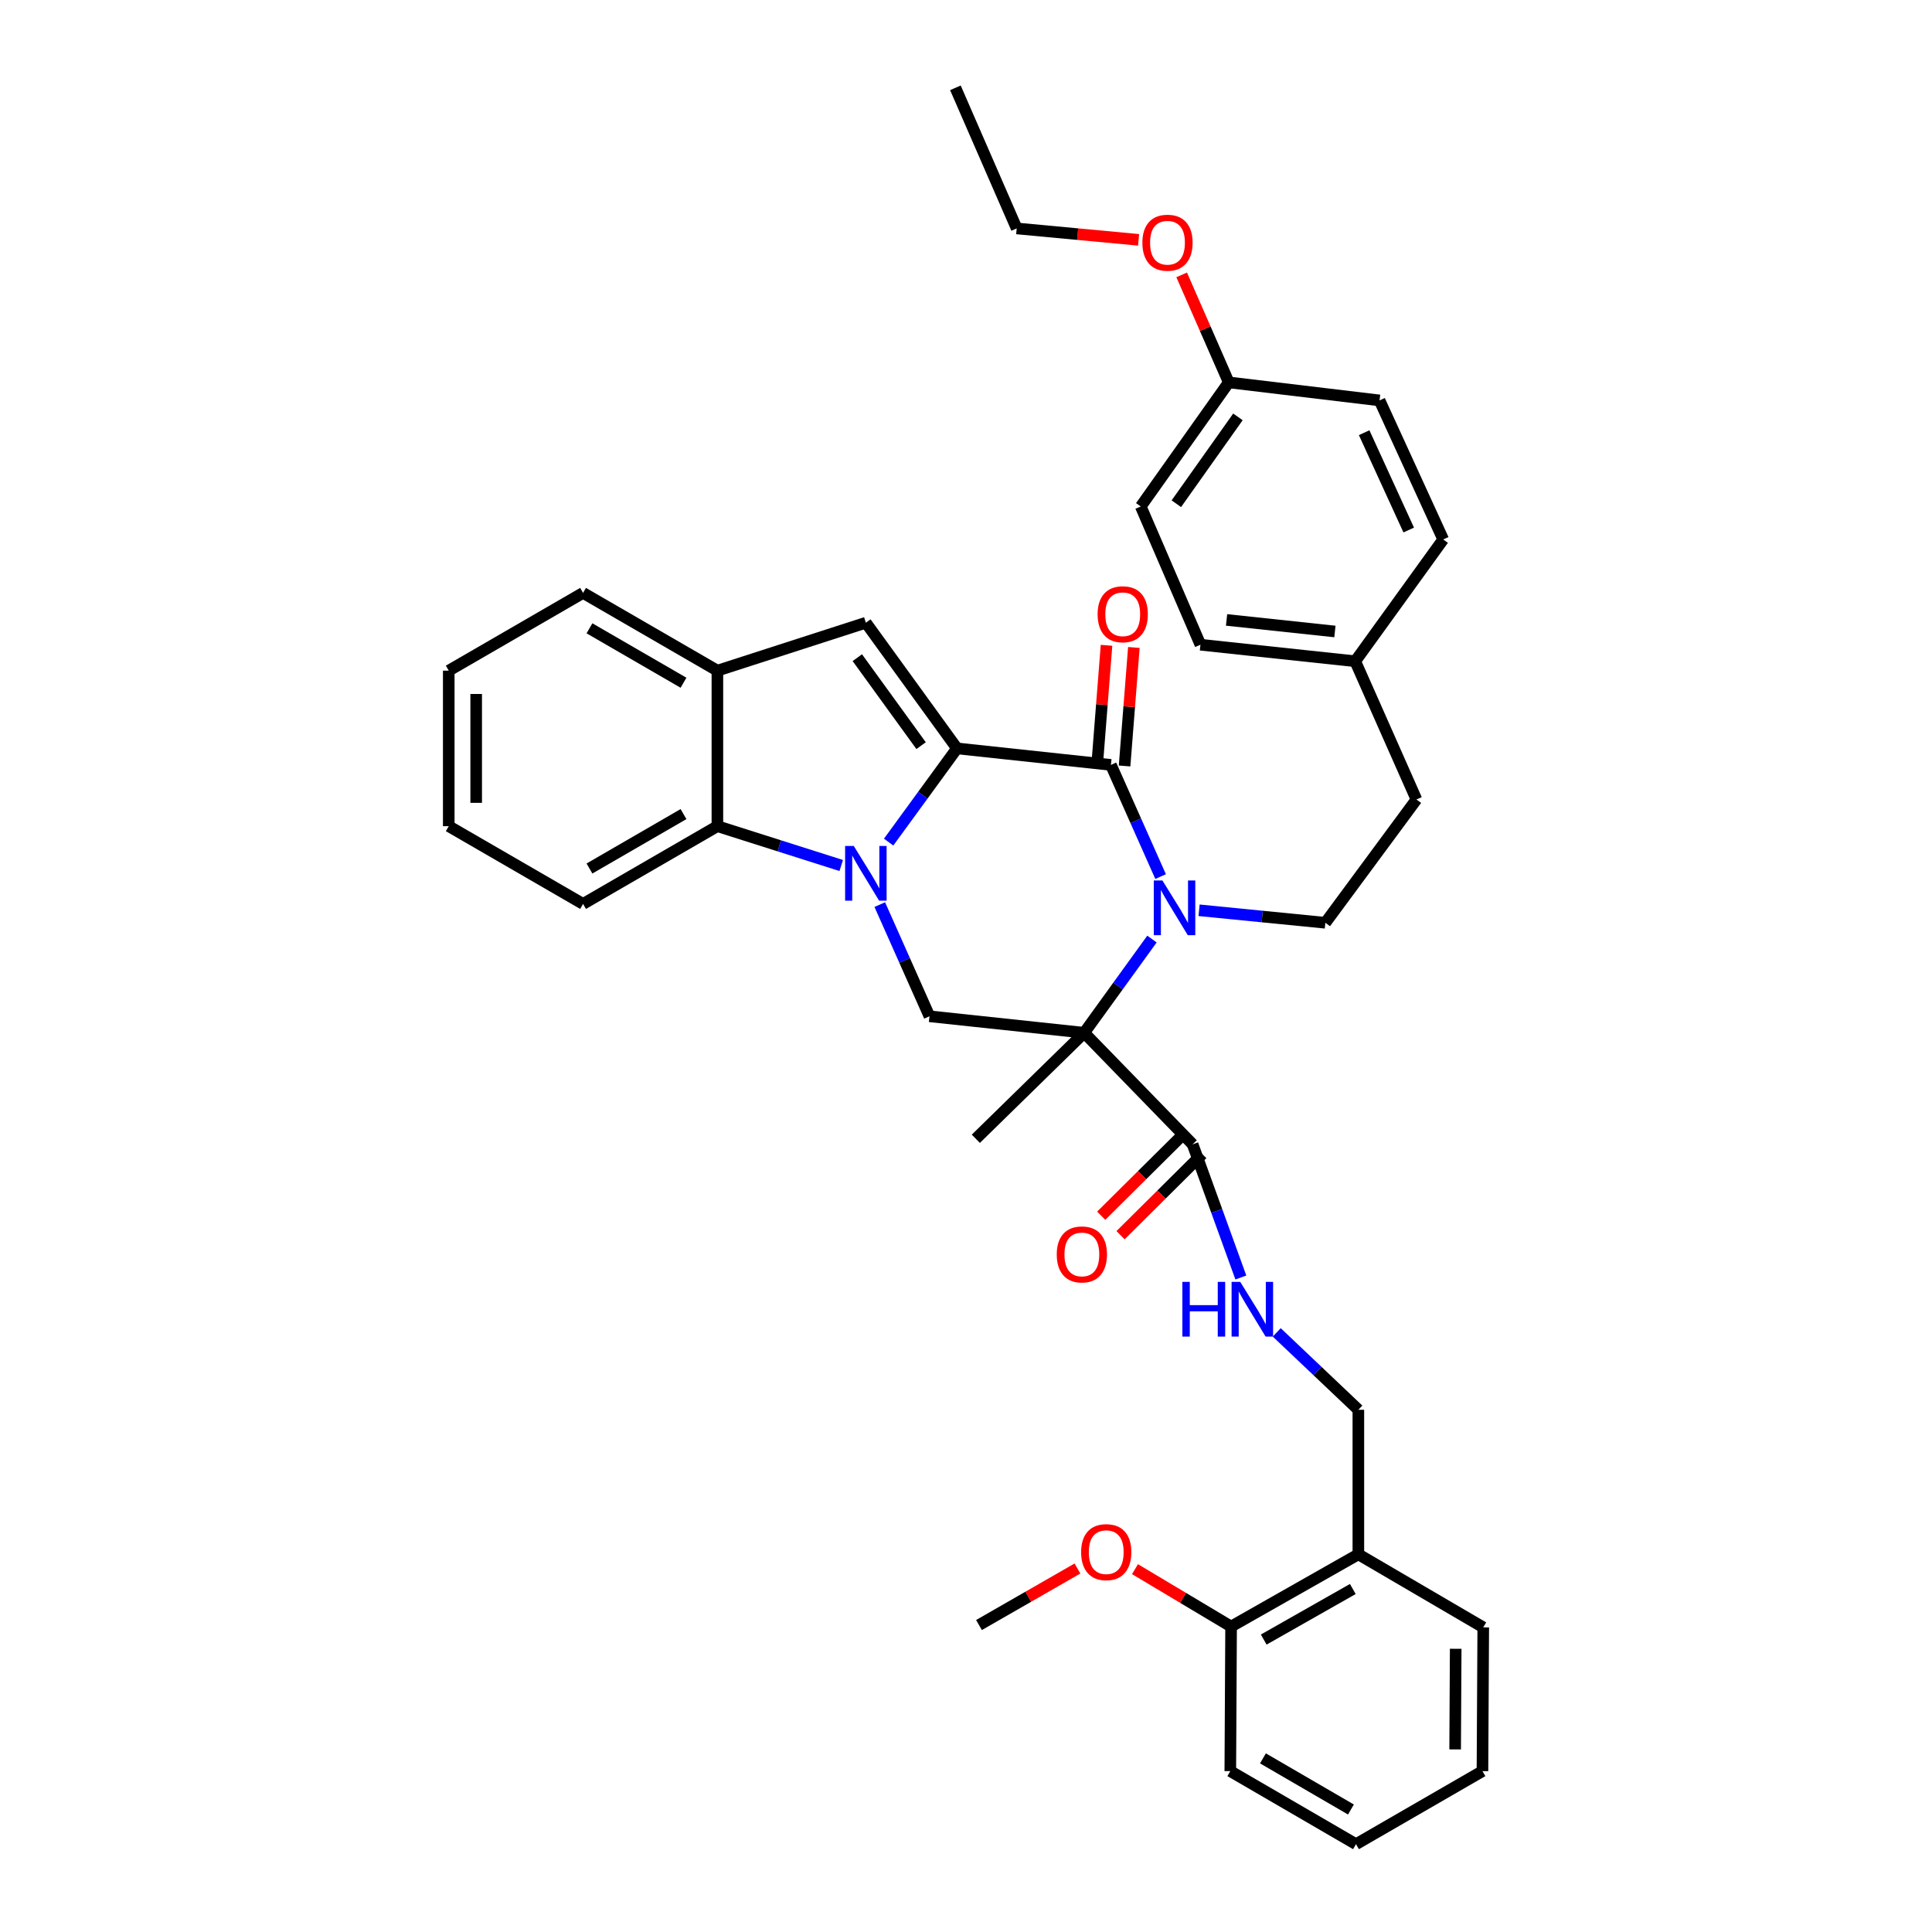 <?xml version='1.0' encoding='iso-8859-1'?>
<svg version='1.1' baseProfile='full'
              xmlns='http://www.w3.org/2000/svg'
                      xmlns:rdkit='http://www.rdkit.org/xml'
                      xmlns:xlink='http://www.w3.org/1999/xlink'
                  xml:space='preserve'
width='1000px' height='1000px' viewBox='0 0 1000 1000'>
<!-- END OF HEADER -->
<rect style='opacity:1.0;fill:#FFFFFF;stroke:none' width='1000' height='1000' x='0' y='0'> </rect>
<path class='bond-0' d='M 495.33,387.369 L 477.643,411.622' style='fill:none;fill-rule:evenodd;stroke:#000000;stroke-width:6px;stroke-linecap:butt;stroke-linejoin:miter;stroke-opacity:1' />
<path class='bond-0' d='M 477.643,411.622 L 459.956,435.874' style='fill:none;fill-rule:evenodd;stroke:#0000FF;stroke-width:6px;stroke-linecap:butt;stroke-linejoin:miter;stroke-opacity:1' />
<path class='bond-3' d='M 495.33,387.369 L 575,395.913' style='fill:none;fill-rule:evenodd;stroke:#000000;stroke-width:6px;stroke-linecap:butt;stroke-linejoin:miter;stroke-opacity:1' />
<path class='bond-4' d='M 495.33,387.369 L 448.17,322.317' style='fill:none;fill-rule:evenodd;stroke:#000000;stroke-width:6px;stroke-linecap:butt;stroke-linejoin:miter;stroke-opacity:1' />
<path class='bond-4' d='M 476.759,385.946 L 443.747,340.41' style='fill:none;fill-rule:evenodd;stroke:#000000;stroke-width:6px;stroke-linecap:butt;stroke-linejoin:miter;stroke-opacity:1' />
<path class='bond-5' d='M 455.371,468.22 L 468.23,497.123' style='fill:none;fill-rule:evenodd;stroke:#0000FF;stroke-width:6px;stroke-linecap:butt;stroke-linejoin:miter;stroke-opacity:1' />
<path class='bond-5' d='M 468.23,497.123 L 481.09,526.026' style='fill:none;fill-rule:evenodd;stroke:#000000;stroke-width:6px;stroke-linecap:butt;stroke-linejoin:miter;stroke-opacity:1' />
<path class='bond-6' d='M 435.414,447.984 L 403.369,437.805' style='fill:none;fill-rule:evenodd;stroke:#0000FF;stroke-width:6px;stroke-linecap:butt;stroke-linejoin:miter;stroke-opacity:1' />
<path class='bond-6' d='M 403.369,437.805 L 371.323,427.627' style='fill:none;fill-rule:evenodd;stroke:#000000;stroke-width:6px;stroke-linecap:butt;stroke-linejoin:miter;stroke-opacity:1' />
<path class='bond-1' d='M 561.179,534.561 L 578.716,510.31' style='fill:none;fill-rule:evenodd;stroke:#000000;stroke-width:6px;stroke-linecap:butt;stroke-linejoin:miter;stroke-opacity:1' />
<path class='bond-1' d='M 578.716,510.31 L 596.254,486.058' style='fill:none;fill-rule:evenodd;stroke:#0000FF;stroke-width:6px;stroke-linecap:butt;stroke-linejoin:miter;stroke-opacity:1' />
<path class='bond-7' d='M 561.179,534.561 L 617.301,592.301' style='fill:none;fill-rule:evenodd;stroke:#000000;stroke-width:6px;stroke-linecap:butt;stroke-linejoin:miter;stroke-opacity:1' />
<path class='bond-16' d='M 561.179,534.561 L 505.088,589.429' style='fill:none;fill-rule:evenodd;stroke:#000000;stroke-width:6px;stroke-linecap:butt;stroke-linejoin:miter;stroke-opacity:1' />
<path class='bond-38' d='M 561.179,534.561 L 481.09,526.026' style='fill:none;fill-rule:evenodd;stroke:#000000;stroke-width:6px;stroke-linecap:butt;stroke-linejoin:miter;stroke-opacity:1' />
<path class='bond-2' d='M 600.732,453.719 L 587.866,424.816' style='fill:none;fill-rule:evenodd;stroke:#0000FF;stroke-width:6px;stroke-linecap:butt;stroke-linejoin:miter;stroke-opacity:1' />
<path class='bond-2' d='M 587.866,424.816 L 575,395.913' style='fill:none;fill-rule:evenodd;stroke:#000000;stroke-width:6px;stroke-linecap:butt;stroke-linejoin:miter;stroke-opacity:1' />
<path class='bond-9' d='M 620.638,471.16 L 653.322,474.394' style='fill:none;fill-rule:evenodd;stroke:#0000FF;stroke-width:6px;stroke-linecap:butt;stroke-linejoin:miter;stroke-opacity:1' />
<path class='bond-9' d='M 653.322,474.394 L 686.006,477.627' style='fill:none;fill-rule:evenodd;stroke:#000000;stroke-width:6px;stroke-linecap:butt;stroke-linejoin:miter;stroke-opacity:1' />
<path class='bond-11' d='M 582.079,396.468 L 584.484,365.797' style='fill:none;fill-rule:evenodd;stroke:#000000;stroke-width:6px;stroke-linecap:butt;stroke-linejoin:miter;stroke-opacity:1' />
<path class='bond-11' d='M 584.484,365.797 L 586.889,335.125' style='fill:none;fill-rule:evenodd;stroke:#FF0000;stroke-width:6px;stroke-linecap:butt;stroke-linejoin:miter;stroke-opacity:1' />
<path class='bond-11' d='M 567.922,395.358 L 570.327,364.686' style='fill:none;fill-rule:evenodd;stroke:#000000;stroke-width:6px;stroke-linecap:butt;stroke-linejoin:miter;stroke-opacity:1' />
<path class='bond-11' d='M 570.327,364.686 L 572.733,334.014' style='fill:none;fill-rule:evenodd;stroke:#FF0000;stroke-width:6px;stroke-linecap:butt;stroke-linejoin:miter;stroke-opacity:1' />
<path class='bond-8' d='M 448.17,322.317 L 371.323,347.128' style='fill:none;fill-rule:evenodd;stroke:#000000;stroke-width:6px;stroke-linecap:butt;stroke-linejoin:miter;stroke-opacity:1' />
<path class='bond-25' d='M 371.323,427.627 L 301.79,467.868' style='fill:none;fill-rule:evenodd;stroke:#000000;stroke-width:6px;stroke-linecap:butt;stroke-linejoin:miter;stroke-opacity:1' />
<path class='bond-25' d='M 353.781,421.373 L 305.107,449.542' style='fill:none;fill-rule:evenodd;stroke:#000000;stroke-width:6px;stroke-linecap:butt;stroke-linejoin:miter;stroke-opacity:1' />
<path class='bond-37' d='M 371.323,427.627 L 371.323,347.128' style='fill:none;fill-rule:evenodd;stroke:#000000;stroke-width:6px;stroke-linecap:butt;stroke-linejoin:miter;stroke-opacity:1' />
<path class='bond-10' d='M 617.301,592.301 L 629.781,626.765' style='fill:none;fill-rule:evenodd;stroke:#000000;stroke-width:6px;stroke-linecap:butt;stroke-linejoin:miter;stroke-opacity:1' />
<path class='bond-10' d='M 629.781,626.765 L 642.26,661.23' style='fill:none;fill-rule:evenodd;stroke:#0000FF;stroke-width:6px;stroke-linecap:butt;stroke-linejoin:miter;stroke-opacity:1' />
<path class='bond-14' d='M 612.299,587.262 L 591.144,608.259' style='fill:none;fill-rule:evenodd;stroke:#000000;stroke-width:6px;stroke-linecap:butt;stroke-linejoin:miter;stroke-opacity:1' />
<path class='bond-14' d='M 591.144,608.259 L 569.989,629.257' style='fill:none;fill-rule:evenodd;stroke:#FF0000;stroke-width:6px;stroke-linecap:butt;stroke-linejoin:miter;stroke-opacity:1' />
<path class='bond-14' d='M 622.303,597.34 L 601.148,618.337' style='fill:none;fill-rule:evenodd;stroke:#000000;stroke-width:6px;stroke-linecap:butt;stroke-linejoin:miter;stroke-opacity:1' />
<path class='bond-14' d='M 601.148,618.337 L 579.993,639.335' style='fill:none;fill-rule:evenodd;stroke:#FF0000;stroke-width:6px;stroke-linecap:butt;stroke-linejoin:miter;stroke-opacity:1' />
<path class='bond-27' d='M 371.323,347.128 L 301.79,306.886' style='fill:none;fill-rule:evenodd;stroke:#000000;stroke-width:6px;stroke-linecap:butt;stroke-linejoin:miter;stroke-opacity:1' />
<path class='bond-27' d='M 353.781,353.382 L 305.107,325.213' style='fill:none;fill-rule:evenodd;stroke:#000000;stroke-width:6px;stroke-linecap:butt;stroke-linejoin:miter;stroke-opacity:1' />
<path class='bond-17' d='M 686.006,477.627 L 733.15,413.805' style='fill:none;fill-rule:evenodd;stroke:#000000;stroke-width:6px;stroke-linecap:butt;stroke-linejoin:miter;stroke-opacity:1' />
<path class='bond-13' d='M 660.84,689.638 L 681.963,709.67' style='fill:none;fill-rule:evenodd;stroke:#0000FF;stroke-width:6px;stroke-linecap:butt;stroke-linejoin:miter;stroke-opacity:1' />
<path class='bond-13' d='M 681.963,709.67 L 703.085,729.703' style='fill:none;fill-rule:evenodd;stroke:#000000;stroke-width:6px;stroke-linecap:butt;stroke-linejoin:miter;stroke-opacity:1' />
<path class='bond-12' d='M 703.085,804.513 L 703.085,729.703' style='fill:none;fill-rule:evenodd;stroke:#000000;stroke-width:6px;stroke-linecap:butt;stroke-linejoin:miter;stroke-opacity:1' />
<path class='bond-15' d='M 703.085,804.513 L 637.212,841.899' style='fill:none;fill-rule:evenodd;stroke:#000000;stroke-width:6px;stroke-linecap:butt;stroke-linejoin:miter;stroke-opacity:1' />
<path class='bond-15' d='M 700.213,822.471 L 654.102,848.641' style='fill:none;fill-rule:evenodd;stroke:#000000;stroke-width:6px;stroke-linecap:butt;stroke-linejoin:miter;stroke-opacity:1' />
<path class='bond-28' d='M 703.085,804.513 L 767.727,842.325' style='fill:none;fill-rule:evenodd;stroke:#000000;stroke-width:6px;stroke-linecap:butt;stroke-linejoin:miter;stroke-opacity:1' />
<path class='bond-24' d='M 637.212,841.899 L 612.34,827.046' style='fill:none;fill-rule:evenodd;stroke:#000000;stroke-width:6px;stroke-linecap:butt;stroke-linejoin:miter;stroke-opacity:1' />
<path class='bond-24' d='M 612.34,827.046 L 587.468,812.193' style='fill:none;fill-rule:evenodd;stroke:#FF0000;stroke-width:6px;stroke-linecap:butt;stroke-linejoin:miter;stroke-opacity:1' />
<path class='bond-29' d='M 637.212,841.899 L 636.802,916.734' style='fill:none;fill-rule:evenodd;stroke:#000000;stroke-width:6px;stroke-linecap:butt;stroke-linejoin:miter;stroke-opacity:1' />
<path class='bond-18' d='M 733.15,413.805 L 701.46,342.26' style='fill:none;fill-rule:evenodd;stroke:#000000;stroke-width:6px;stroke-linecap:butt;stroke-linejoin:miter;stroke-opacity:1' />
<path class='bond-20' d='M 701.46,342.26 L 747.003,279.22' style='fill:none;fill-rule:evenodd;stroke:#000000;stroke-width:6px;stroke-linecap:butt;stroke-linejoin:miter;stroke-opacity:1' />
<path class='bond-21' d='M 701.46,342.26 L 621.348,333.709' style='fill:none;fill-rule:evenodd;stroke:#000000;stroke-width:6px;stroke-linecap:butt;stroke-linejoin:miter;stroke-opacity:1' />
<path class='bond-21' d='M 690.95,326.858 L 634.872,320.872' style='fill:none;fill-rule:evenodd;stroke:#000000;stroke-width:6px;stroke-linecap:butt;stroke-linejoin:miter;stroke-opacity:1' />
<path class='bond-19' d='M 636.005,197.924 L 590.455,262.148' style='fill:none;fill-rule:evenodd;stroke:#000000;stroke-width:6px;stroke-linecap:butt;stroke-linejoin:miter;stroke-opacity:1' />
<path class='bond-19' d='M 640.755,215.773 L 608.87,260.73' style='fill:none;fill-rule:evenodd;stroke:#000000;stroke-width:6px;stroke-linecap:butt;stroke-linejoin:miter;stroke-opacity:1' />
<path class='bond-26' d='M 636.005,197.924 L 623.815,170.102' style='fill:none;fill-rule:evenodd;stroke:#000000;stroke-width:6px;stroke-linecap:butt;stroke-linejoin:miter;stroke-opacity:1' />
<path class='bond-26' d='M 623.815,170.102 L 611.625,142.279' style='fill:none;fill-rule:evenodd;stroke:#FF0000;stroke-width:6px;stroke-linecap:butt;stroke-linejoin:miter;stroke-opacity:1' />
<path class='bond-40' d='M 636.005,197.924 L 714.051,207.257' style='fill:none;fill-rule:evenodd;stroke:#000000;stroke-width:6px;stroke-linecap:butt;stroke-linejoin:miter;stroke-opacity:1' />
<path class='bond-22' d='M 747.003,279.22 L 714.051,207.257' style='fill:none;fill-rule:evenodd;stroke:#000000;stroke-width:6px;stroke-linecap:butt;stroke-linejoin:miter;stroke-opacity:1' />
<path class='bond-22' d='M 729.149,274.337 L 706.083,223.963' style='fill:none;fill-rule:evenodd;stroke:#000000;stroke-width:6px;stroke-linecap:butt;stroke-linejoin:miter;stroke-opacity:1' />
<path class='bond-23' d='M 621.348,333.709 L 590.455,262.148' style='fill:none;fill-rule:evenodd;stroke:#000000;stroke-width:6px;stroke-linecap:butt;stroke-linejoin:miter;stroke-opacity:1' />
<path class='bond-31' d='M 557.688,811.859 L 532.204,826.489' style='fill:none;fill-rule:evenodd;stroke:#FF0000;stroke-width:6px;stroke-linecap:butt;stroke-linejoin:miter;stroke-opacity:1' />
<path class='bond-31' d='M 532.204,826.489 L 506.721,841.118' style='fill:none;fill-rule:evenodd;stroke:#000000;stroke-width:6px;stroke-linecap:butt;stroke-linejoin:miter;stroke-opacity:1' />
<path class='bond-32' d='M 301.79,467.868 L 232.273,427.627' style='fill:none;fill-rule:evenodd;stroke:#000000;stroke-width:6px;stroke-linecap:butt;stroke-linejoin:miter;stroke-opacity:1' />
<path class='bond-30' d='M 589.332,124.143 L 557.785,121.191' style='fill:none;fill-rule:evenodd;stroke:#FF0000;stroke-width:6px;stroke-linecap:butt;stroke-linejoin:miter;stroke-opacity:1' />
<path class='bond-30' d='M 557.785,121.191 L 526.239,118.238' style='fill:none;fill-rule:evenodd;stroke:#000000;stroke-width:6px;stroke-linecap:butt;stroke-linejoin:miter;stroke-opacity:1' />
<path class='bond-33' d='M 301.79,306.886 L 232.273,347.128' style='fill:none;fill-rule:evenodd;stroke:#000000;stroke-width:6px;stroke-linecap:butt;stroke-linejoin:miter;stroke-opacity:1' />
<path class='bond-35' d='M 767.727,842.325 L 767.317,916.734' style='fill:none;fill-rule:evenodd;stroke:#000000;stroke-width:6px;stroke-linecap:butt;stroke-linejoin:miter;stroke-opacity:1' />
<path class='bond-35' d='M 753.466,853.408 L 753.179,905.494' style='fill:none;fill-rule:evenodd;stroke:#000000;stroke-width:6px;stroke-linecap:butt;stroke-linejoin:miter;stroke-opacity:1' />
<path class='bond-41' d='M 636.802,916.734 L 701.862,954.545' style='fill:none;fill-rule:evenodd;stroke:#000000;stroke-width:6px;stroke-linecap:butt;stroke-linejoin:miter;stroke-opacity:1' />
<path class='bond-41' d='M 653.697,910.128 L 699.239,936.596' style='fill:none;fill-rule:evenodd;stroke:#000000;stroke-width:6px;stroke-linecap:butt;stroke-linejoin:miter;stroke-opacity:1' />
<path class='bond-34' d='M 526.239,118.238 L 494.517,45.455' style='fill:none;fill-rule:evenodd;stroke:#000000;stroke-width:6px;stroke-linecap:butt;stroke-linejoin:miter;stroke-opacity:1' />
<path class='bond-39' d='M 232.273,427.627 L 232.273,347.128' style='fill:none;fill-rule:evenodd;stroke:#000000;stroke-width:6px;stroke-linecap:butt;stroke-linejoin:miter;stroke-opacity:1' />
<path class='bond-39' d='M 246.473,415.552 L 246.473,359.203' style='fill:none;fill-rule:evenodd;stroke:#000000;stroke-width:6px;stroke-linecap:butt;stroke-linejoin:miter;stroke-opacity:1' />
<path class='bond-36' d='M 767.317,916.734 L 701.862,954.545' style='fill:none;fill-rule:evenodd;stroke:#000000;stroke-width:6px;stroke-linecap:butt;stroke-linejoin:miter;stroke-opacity:1' />
<path  class='atom-1' d='M 441.91 437.875
L 451.19 452.875
Q 452.11 454.355, 453.59 457.035
Q 455.07 459.715, 455.15 459.875
L 455.15 437.875
L 458.91 437.875
L 458.91 466.195
L 455.03 466.195
L 445.07 449.795
Q 443.91 447.875, 442.67 445.675
Q 441.47 443.475, 441.11 442.795
L 441.11 466.195
L 437.43 466.195
L 437.43 437.875
L 441.91 437.875
' fill='#0000FF'/>
<path  class='atom-3' d='M 601.677 455.744
L 610.957 470.744
Q 611.877 472.224, 613.357 474.904
Q 614.837 477.584, 614.917 477.744
L 614.917 455.744
L 618.677 455.744
L 618.677 484.064
L 614.797 484.064
L 604.837 467.664
Q 603.677 465.744, 602.437 463.544
Q 601.237 461.344, 600.877 460.664
L 600.877 484.064
L 597.197 484.064
L 597.197 455.744
L 601.677 455.744
' fill='#0000FF'/>
<path  class='atom-11' d='M 611.99 663.499
L 615.83 663.499
L 615.83 675.539
L 630.31 675.539
L 630.31 663.499
L 634.15 663.499
L 634.15 691.819
L 630.31 691.819
L 630.31 678.739
L 615.83 678.739
L 615.83 691.819
L 611.99 691.819
L 611.99 663.499
' fill='#0000FF'/>
<path  class='atom-11' d='M 641.95 663.499
L 651.23 678.499
Q 652.15 679.979, 653.63 682.659
Q 655.11 685.339, 655.19 685.499
L 655.19 663.499
L 658.95 663.499
L 658.95 691.819
L 655.07 691.819
L 645.11 675.419
Q 643.95 673.499, 642.71 671.299
Q 641.51 669.099, 641.15 668.419
L 641.15 691.819
L 637.47 691.819
L 637.47 663.499
L 641.95 663.499
' fill='#0000FF'/>
<path  class='atom-12' d='M 568.122 317.932
Q 568.122 311.132, 571.482 307.332
Q 574.842 303.532, 581.122 303.532
Q 587.402 303.532, 590.762 307.332
Q 594.122 311.132, 594.122 317.932
Q 594.122 324.812, 590.722 328.732
Q 587.322 332.612, 581.122 332.612
Q 574.882 332.612, 571.482 328.732
Q 568.122 324.852, 568.122 317.932
M 581.122 329.412
Q 585.442 329.412, 587.762 326.532
Q 590.122 323.612, 590.122 317.932
Q 590.122 312.372, 587.762 309.572
Q 585.442 306.732, 581.122 306.732
Q 576.802 306.732, 574.442 309.532
Q 572.122 312.332, 572.122 317.932
Q 572.122 323.652, 574.442 326.532
Q 576.802 329.412, 581.122 329.412
' fill='#FF0000'/>
<path  class='atom-15' d='M 546.972 649.284
Q 546.972 642.484, 550.332 638.684
Q 553.692 634.884, 559.972 634.884
Q 566.252 634.884, 569.612 638.684
Q 572.972 642.484, 572.972 649.284
Q 572.972 656.164, 569.572 660.084
Q 566.172 663.964, 559.972 663.964
Q 553.732 663.964, 550.332 660.084
Q 546.972 656.204, 546.972 649.284
M 559.972 660.764
Q 564.292 660.764, 566.612 657.884
Q 568.972 654.964, 568.972 649.284
Q 568.972 643.724, 566.612 640.924
Q 564.292 638.084, 559.972 638.084
Q 555.652 638.084, 553.292 640.884
Q 550.972 643.684, 550.972 649.284
Q 550.972 655.004, 553.292 657.884
Q 555.652 660.764, 559.972 660.764
' fill='#FF0000'/>
<path  class='atom-25' d='M 559.586 803.386
Q 559.586 796.586, 562.946 792.786
Q 566.306 788.986, 572.586 788.986
Q 578.866 788.986, 582.226 792.786
Q 585.586 796.586, 585.586 803.386
Q 585.586 810.266, 582.186 814.186
Q 578.786 818.066, 572.586 818.066
Q 566.346 818.066, 562.946 814.186
Q 559.586 810.306, 559.586 803.386
M 572.586 814.866
Q 576.906 814.866, 579.226 811.986
Q 581.586 809.066, 581.586 803.386
Q 581.586 797.826, 579.226 795.026
Q 576.906 792.186, 572.586 792.186
Q 568.266 792.186, 565.906 794.986
Q 563.586 797.786, 563.586 803.386
Q 563.586 809.106, 565.906 811.986
Q 568.266 814.866, 572.586 814.866
' fill='#FF0000'/>
<path  class='atom-27' d='M 591.292 125.623
Q 591.292 118.823, 594.652 115.023
Q 598.012 111.223, 604.292 111.223
Q 610.572 111.223, 613.932 115.023
Q 617.292 118.823, 617.292 125.623
Q 617.292 132.503, 613.892 136.423
Q 610.492 140.303, 604.292 140.303
Q 598.052 140.303, 594.652 136.423
Q 591.292 132.543, 591.292 125.623
M 604.292 137.103
Q 608.612 137.103, 610.932 134.223
Q 613.292 131.303, 613.292 125.623
Q 613.292 120.063, 610.932 117.263
Q 608.612 114.423, 604.292 114.423
Q 599.972 114.423, 597.612 117.223
Q 595.292 120.023, 595.292 125.623
Q 595.292 131.343, 597.612 134.223
Q 599.972 137.103, 604.292 137.103
' fill='#FF0000'/>
</svg>
